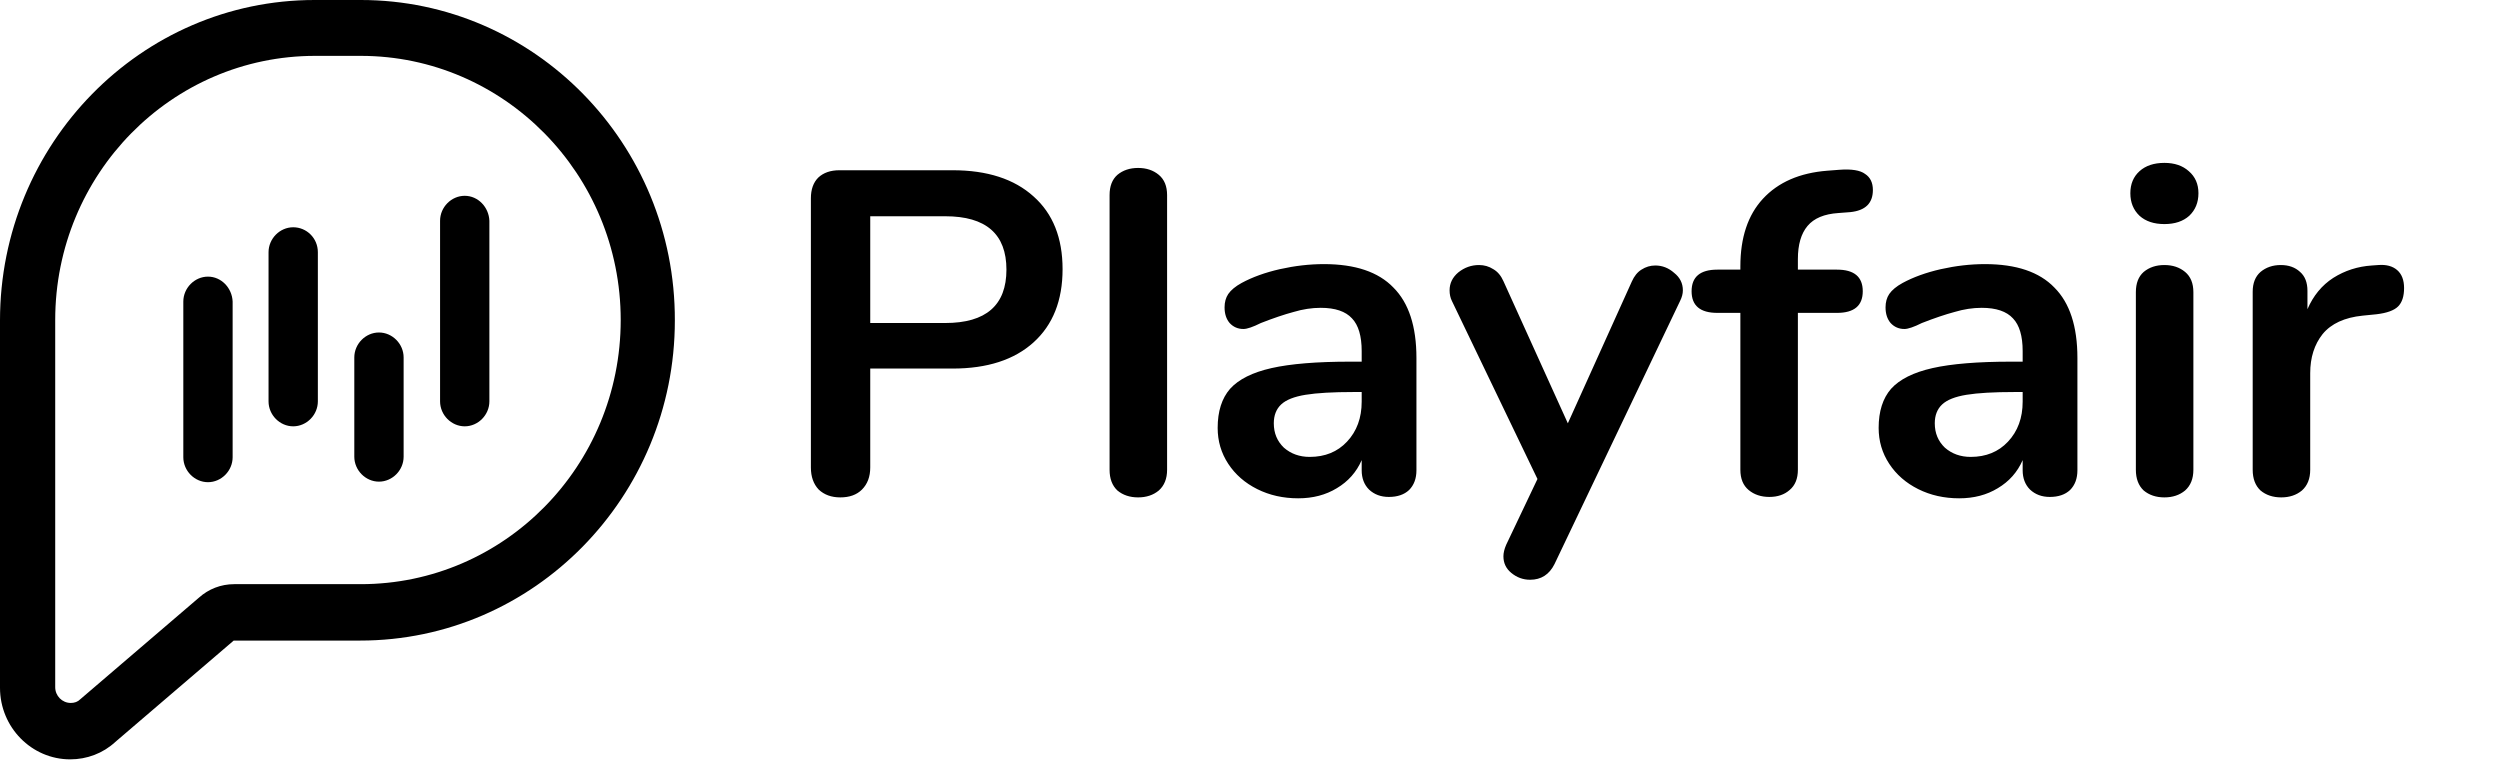 <svg width="652" height="199" viewBox="0 0 652 199" fill="none" xmlns="http://www.w3.org/2000/svg">
  <path
    d="M219.159 129.72C216.839 129.72 214.959 129.04 213.519 127.68C212.159 126.24 211.479 124.32 211.479 121.92V51.72C211.479 49.4 212.119 47.6 213.399 46.32C214.759 45.04 216.599 44.4 218.919 44.4H248.439C257.479 44.4 264.519 46.68 269.559 51.24C274.599 55.72 277.119 62.04 277.119 70.2C277.119 78.36 274.599 84.72 269.559 89.28C264.519 93.84 257.479 96.12 248.439 96.12H226.959V121.92C226.959 124.32 226.239 126.24 224.799 127.68C223.439 129.04 221.559 129.72 219.159 129.72ZM246.519 84.24C257.159 84.24 262.479 79.6 262.479 70.32C262.479 61.04 257.159 56.4 246.519 56.4H226.959V84.24H246.519ZM296.818 129.72C294.658 129.72 292.858 129.12 291.418 127.92C290.058 126.64 289.378 124.84 289.378 122.52V50.88C289.378 48.56 290.058 46.8 291.418 45.6C292.858 44.4 294.658 43.8 296.818 43.8C298.978 43.8 300.778 44.4 302.218 45.6C303.658 46.8 304.378 48.56 304.378 50.88V122.52C304.378 124.84 303.658 126.64 302.218 127.92C300.778 129.12 298.978 129.72 296.818 129.72ZM345.287 68.88C353.447 68.88 359.487 70.92 363.407 75C367.407 79 369.407 85.12 369.407 93.36V122.64C369.407 124.8 368.767 126.52 367.487 127.8C366.207 129 364.447 129.6 362.207 129.6C360.127 129.6 358.407 128.96 357.047 127.68C355.767 126.4 355.127 124.72 355.127 122.64V120C353.767 123.12 351.607 125.56 348.647 127.32C345.767 129.08 342.407 129.96 338.567 129.96C334.647 129.96 331.087 129.16 327.887 127.56C324.687 125.96 322.167 123.76 320.327 120.96C318.487 118.16 317.567 115.04 317.567 111.6C317.567 107.28 318.647 103.88 320.807 101.4C323.047 98.92 326.647 97.12 331.607 96C336.567 94.88 343.407 94.32 352.127 94.32H355.127V91.56C355.127 87.64 354.287 84.8 352.607 83.04C350.927 81.2 348.207 80.28 344.447 80.28C342.127 80.28 339.767 80.64 337.367 81.36C334.967 82 332.127 82.96 328.847 84.24C326.767 85.28 325.247 85.8 324.287 85.8C322.847 85.8 321.647 85.28 320.687 84.24C319.807 83.2 319.367 81.84 319.367 80.16C319.367 78.8 319.687 77.64 320.327 76.68C321.047 75.64 322.207 74.68 323.807 73.8C326.607 72.28 329.927 71.08 333.767 70.2C337.687 69.32 341.527 68.88 345.287 68.88ZM341.567 119.16C345.567 119.16 348.807 117.84 351.287 115.2C353.847 112.48 355.127 109 355.127 104.76V102.24H352.967C347.607 102.24 343.447 102.48 340.487 102.96C337.527 103.44 335.407 104.28 334.127 105.48C332.847 106.68 332.207 108.32 332.207 110.4C332.207 112.96 333.087 115.08 334.847 116.76C336.687 118.36 338.927 119.16 341.567 119.16ZM425.572 73.44C426.212 72 427.052 70.96 428.092 70.32C429.212 69.6 430.412 69.24 431.692 69.24C433.532 69.24 435.172 69.88 436.612 71.16C438.132 72.36 438.892 73.88 438.892 75.72C438.892 76.6 438.652 77.52 438.172 78.48L405.412 147.12C404.052 149.84 401.932 151.2 399.052 151.2C397.212 151.2 395.572 150.6 394.132 149.4C392.772 148.28 392.092 146.84 392.092 145.08C392.092 144.2 392.332 143.2 392.812 142.08L400.972 124.92L378.652 78.48C378.252 77.68 378.052 76.76 378.052 75.72C378.052 73.88 378.812 72.32 380.332 71.04C381.932 69.76 383.732 69.12 385.732 69.12C387.092 69.12 388.332 69.48 389.452 70.2C390.572 70.84 391.452 71.88 392.092 73.32L408.892 110.4L425.572 73.44ZM479.448 55.56C475.768 55.8 473.088 56.92 471.408 58.92C469.728 60.92 468.888 63.8 468.888 67.56V70.32H479.088C483.568 70.32 485.808 72.2 485.808 75.96C485.808 79.72 483.568 81.6 479.088 81.6H468.888V122.52C468.888 124.84 468.168 126.6 466.728 127.8C465.368 129 463.608 129.6 461.448 129.6C459.288 129.6 457.488 129 456.048 127.8C454.608 126.6 453.888 124.84 453.888 122.52V81.6H447.888C443.408 81.6 441.168 79.72 441.168 75.96C441.168 72.2 443.408 70.32 447.888 70.32H453.888V69.48C453.888 61.96 455.848 56.08 459.768 51.84C463.768 47.52 469.368 45.08 476.568 44.52L479.688 44.28C482.888 44.04 485.128 44.4 486.408 45.36C487.768 46.24 488.448 47.64 488.448 49.56C488.448 53 486.488 54.92 482.568 55.32L479.448 55.56ZM517.67 68.88C525.83 68.88 531.87 70.92 535.79 75C539.79 79 541.79 85.12 541.79 93.36V122.64C541.79 124.8 541.15 126.52 539.87 127.8C538.59 129 536.83 129.6 534.59 129.6C532.51 129.6 530.79 128.96 529.43 127.68C528.15 126.4 527.51 124.72 527.51 122.64V120C526.15 123.12 523.99 125.56 521.03 127.32C518.15 129.08 514.79 129.96 510.95 129.96C507.03 129.96 503.47 129.16 500.27 127.56C497.07 125.96 494.55 123.76 492.71 120.96C490.87 118.16 489.95 115.04 489.95 111.6C489.95 107.28 491.03 103.88 493.19 101.4C495.43 98.92 499.03 97.12 503.99 96C508.95 94.88 515.79 94.32 524.51 94.32H527.51V91.56C527.51 87.64 526.67 84.8 524.99 83.04C523.31 81.2 520.59 80.28 516.83 80.28C514.51 80.28 512.15 80.64 509.75 81.36C507.35 82 504.51 82.96 501.23 84.24C499.15 85.28 497.63 85.8 496.67 85.8C495.23 85.8 494.03 85.28 493.07 84.24C492.19 83.2 491.75 81.84 491.75 80.16C491.75 78.8 492.07 77.64 492.71 76.68C493.43 75.64 494.59 74.68 496.19 73.8C498.99 72.28 502.31 71.08 506.15 70.2C510.07 69.32 513.91 68.88 517.67 68.88ZM513.95 119.16C517.95 119.16 521.19 117.84 523.67 115.2C526.23 112.48 527.51 109 527.51 104.76V102.24H525.35C519.99 102.24 515.83 102.48 512.87 102.96C509.91 103.44 507.79 104.28 506.51 105.48C505.23 106.68 504.59 108.32 504.59 110.4C504.59 112.96 505.47 115.08 507.23 116.76C509.07 118.36 511.31 119.16 513.95 119.16ZM564.474 129.72C562.314 129.72 560.514 129.12 559.074 127.92C557.714 126.64 557.034 124.84 557.034 122.52V76.2C557.034 73.88 557.714 72.12 559.074 70.92C560.514 69.72 562.314 69.12 564.474 69.12C566.634 69.12 568.434 69.72 569.874 70.92C571.314 72.12 572.034 73.88 572.034 76.2V122.52C572.034 124.84 571.314 126.64 569.874 127.92C568.434 129.12 566.634 129.72 564.474 129.72ZM564.474 58.44C561.754 58.44 559.594 57.72 557.994 56.28C556.394 54.76 555.594 52.8 555.594 50.4C555.594 48 556.394 46.08 557.994 44.64C559.594 43.2 561.754 42.48 564.474 42.48C567.114 42.48 569.234 43.2 570.834 44.64C572.514 46.08 573.354 48 573.354 50.4C573.354 52.8 572.554 54.76 570.954 56.28C569.354 57.72 567.194 58.44 564.474 58.44ZM620.263 69.12C622.343 68.96 623.983 69.4 625.183 70.44C626.383 71.48 626.983 73.04 626.983 75.12C626.983 77.28 626.463 78.88 625.423 79.92C624.383 80.96 622.503 81.64 619.783 81.96L616.183 82.32C611.463 82.8 607.983 84.4 605.743 87.12C603.583 89.84 602.503 93.24 602.503 97.32V122.52C602.503 124.84 601.783 126.64 600.343 127.92C598.903 129.12 597.103 129.72 594.943 129.72C592.783 129.72 590.983 129.12 589.543 127.92C588.183 126.64 587.503 124.84 587.503 122.52V76.08C587.503 73.84 588.183 72.12 589.543 70.92C590.983 69.72 592.743 69.12 594.823 69.12C596.903 69.12 598.583 69.72 599.863 70.92C601.143 72.04 601.783 73.68 601.783 75.84V80.64C603.303 77.12 605.543 74.4 608.503 72.48C611.543 70.56 614.903 69.48 618.583 69.24L620.263 69.12Z"
    fill="#000"/>
  <path
    d="M94.081 14.57C131.406 14.57 161.881 45.408 161.881 83.46C161.881 121.512 131.545 152.35 94.081 152.35H61.09C57.595 152.35 54.38 153.623 51.863 155.886L20.969 182.339C20.27 183.046 19.431 183.329 18.453 183.329C16.216 183.329 14.399 181.49 14.399 179.227V166.92V137.78V83.46C14.399 45.408 44.734 14.57 82.198 14.57H94.081V14.57ZM94.081 0H82.058C36.766 0 0 37.486 0 83.601V137.921V167.061V179.368C0 189.694 8.248 198.04 18.313 198.04C22.646 198.04 26.84 196.484 30.055 193.514L60.95 167.061H93.941C139.234 167.061 176 129.575 176 83.601C176.139 37.486 139.374 0 94.081 0Z"
    fill="#000"/>
  <path
    d="M76.467 59.272C72.972 59.272 70.036 62.242 70.036 65.778V104.679C70.036 108.216 72.972 111.186 76.467 111.186C79.962 111.186 82.897 108.216 82.897 104.679V65.778C82.897 62.101 79.962 59.272 76.467 59.272Z"
    fill="#000"/>
  <path
    d="M98.834 86.713C95.339 86.713 92.403 89.684 92.403 93.221V119.107C92.403 122.644 95.339 125.614 98.834 125.614C102.329 125.614 105.265 122.644 105.265 119.107V93.221C105.265 89.684 102.329 86.713 98.834 86.713Z"
    fill="#000"/>
  <path
    d="M54.24 72.144C50.745 72.144 47.809 75.114 47.809 78.651V119.249C47.809 122.785 50.745 125.756 54.24 125.756C57.735 125.756 60.671 122.785 60.671 119.249V78.651C60.531 75.114 57.735 72.144 54.24 72.144Z"
    fill="#000"/>
  <path
    d="M121.201 51.066C117.706 51.066 114.77 54.037 114.77 57.573V104.679C114.77 108.215 117.706 111.186 121.201 111.186C124.695 111.186 127.631 108.215 127.631 104.679V57.573C127.491 54.037 124.695 51.066 121.201 51.066Z"
    fill="#000"/>
</svg>
